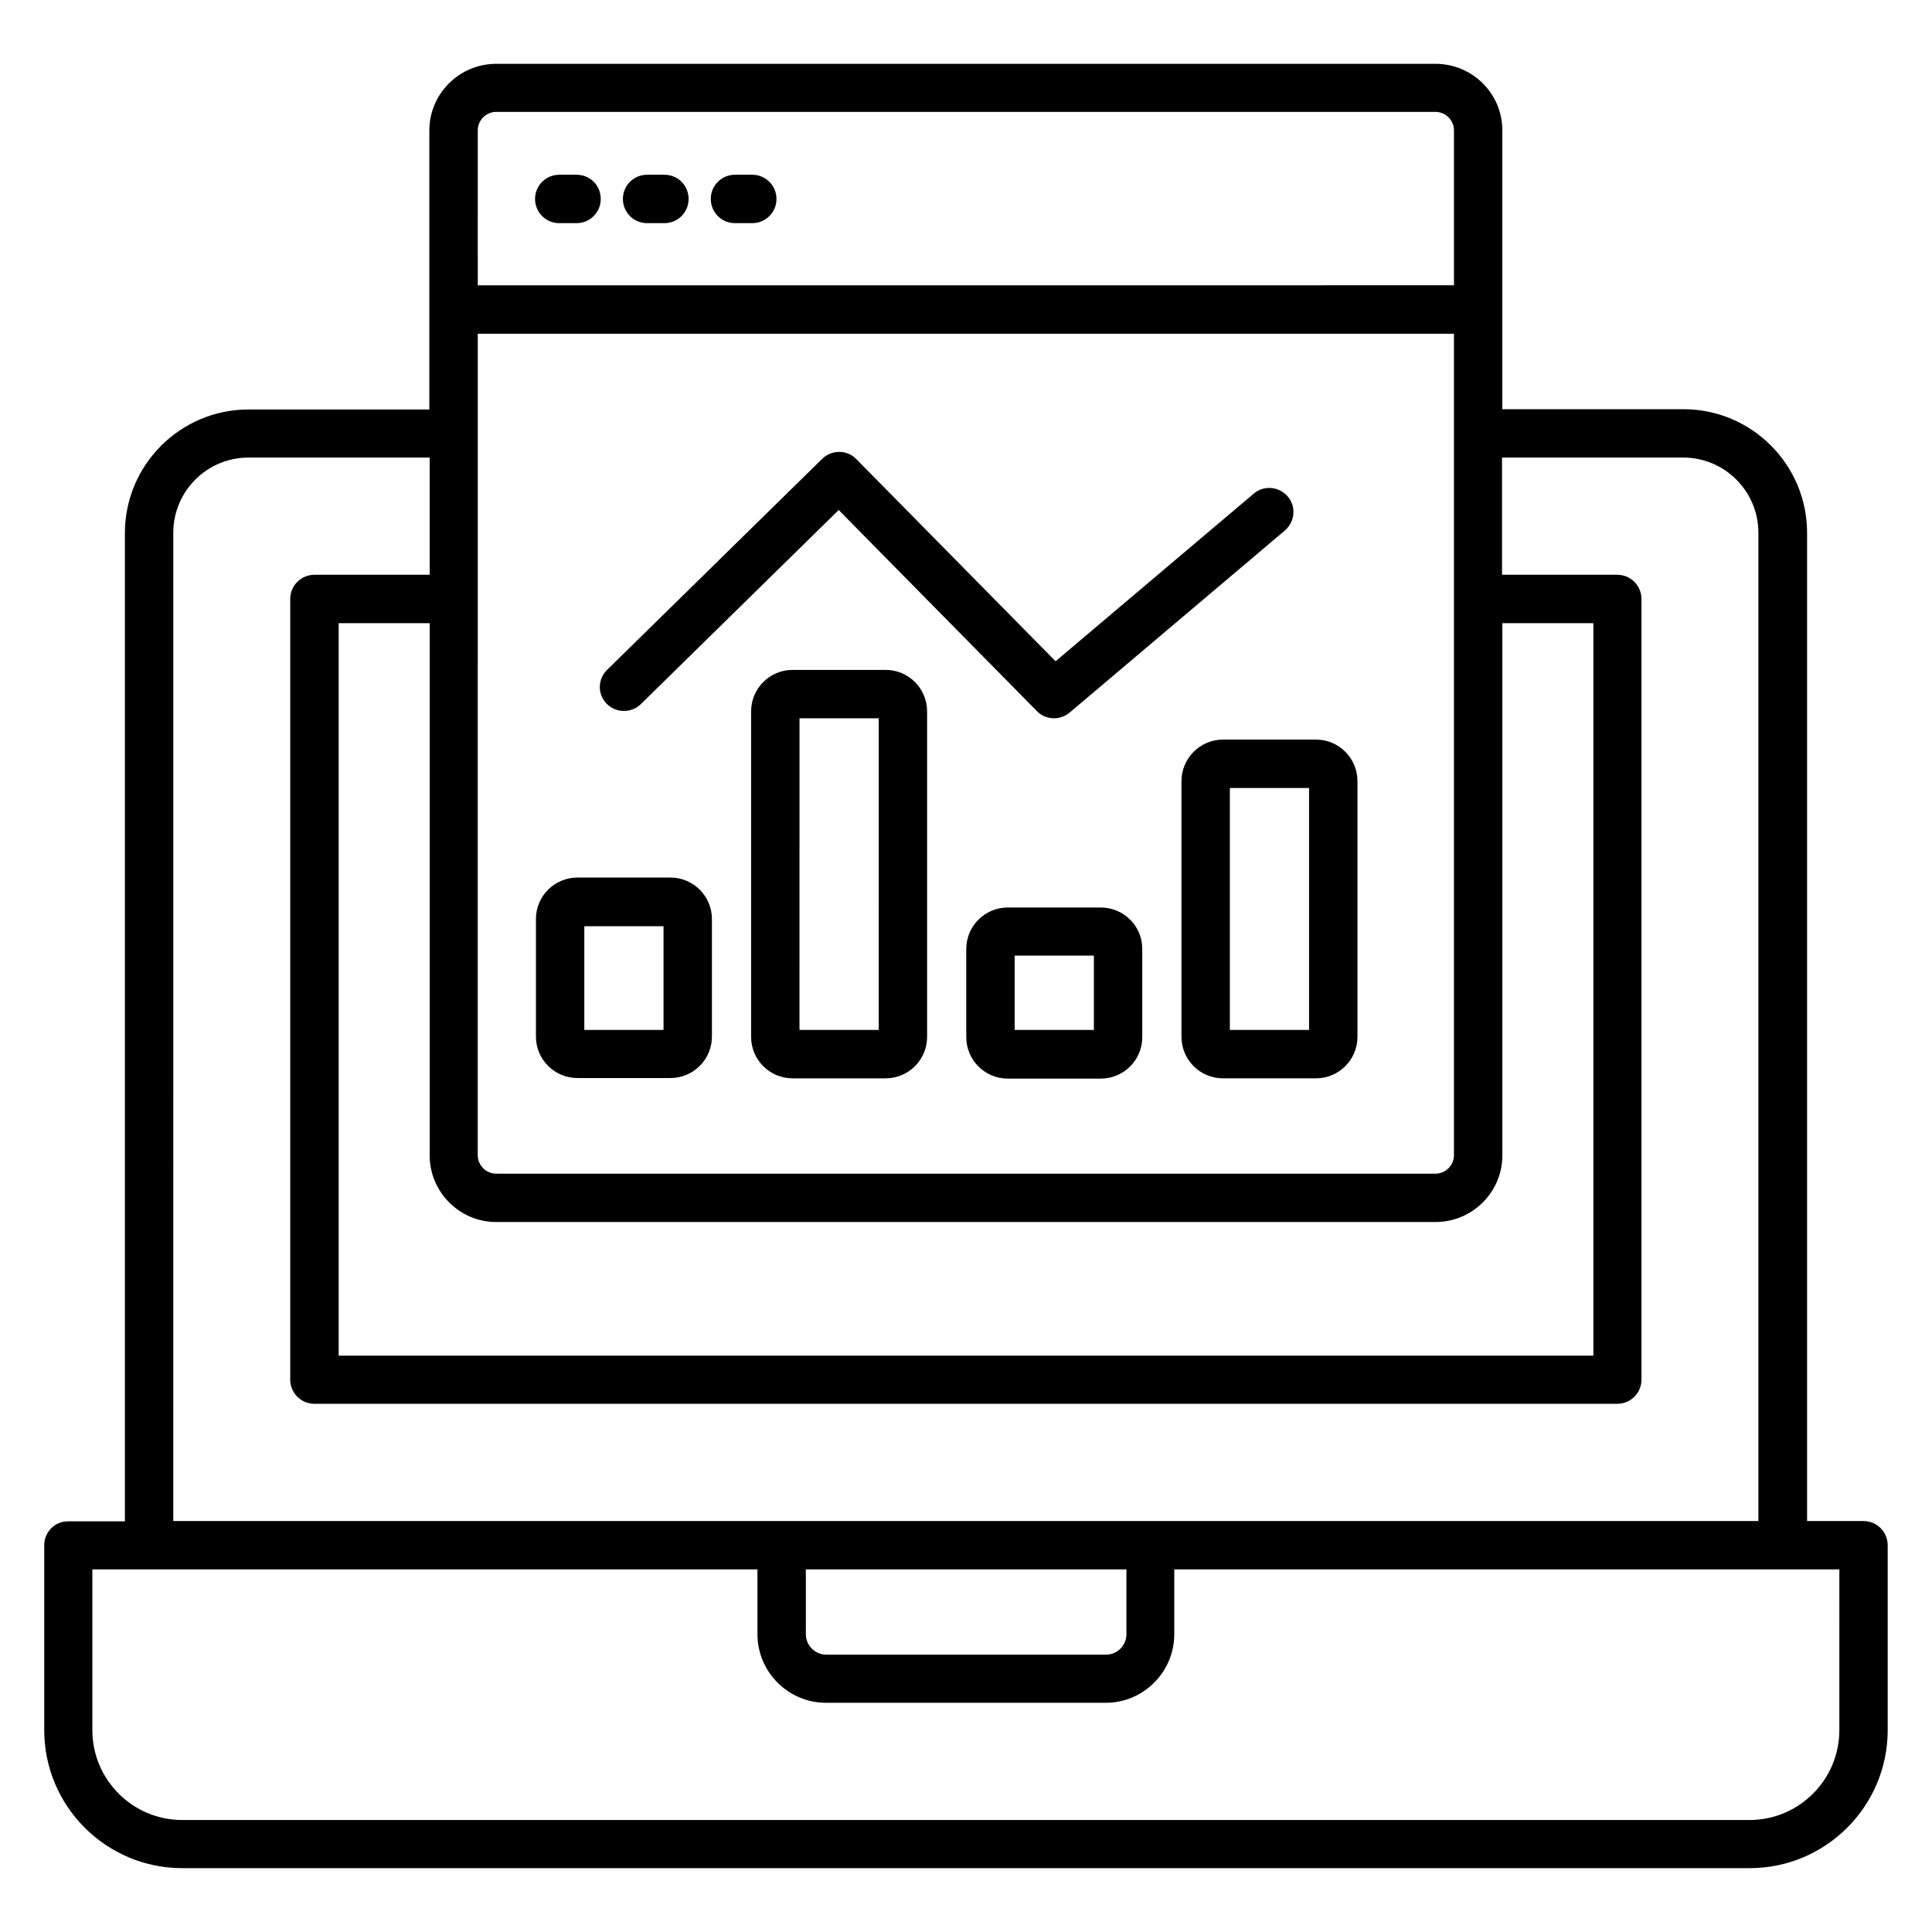 <?xml version="1.0" encoding="UTF-8"?>
<!-- Uploaded to: SVG Repo, www.svgrepo.com, Generator: SVG Repo Mixer Tools -->
<svg fill="#000000" width="800px" height="800px" version="1.1" viewBox="144 144 512 512" xmlns="http://www.w3.org/2000/svg">
 <g>
  <path d="m637.86 547.09h-14.965v-261.9c0-18.016-14.656-32.746-32.746-32.746h-48.016v-73.895c0-9.77-7.938-17.633-17.711-17.633h-248.93c-9.77 0-17.711 7.938-17.711 17.633v73.969h-47.938c-18.016 0-32.746 14.656-32.746 32.746v261.91h-14.961c-3.59-0.078-6.414 2.824-6.414 6.336v49.008c0 20.152 16.41 36.562 36.562 36.562h415.41c20.152 0 36.562-16.41 36.562-36.562v-49.008c0.004-3.512-2.82-6.414-6.406-6.414zm-367.25-314.65h258.7v217.71c0 2.672-2.215 4.887-4.887 4.887l-248.93-0.004c-2.672 0-4.887-2.215-4.887-4.887zm4.887 235.41h248.93c9.77 0 17.711-7.938 17.711-17.633v-141.07h24.121v194.12h-332.51v-194.12h24.121v141.07c0 9.695 7.938 17.633 17.633 17.633zm-4.887-289.31c0-2.672 2.215-4.887 4.887-4.887h248.93c2.672 0 4.887 2.215 4.887 4.887v41.066l-258.7 0.004zm-80.684 106.64c0-10.992 8.93-19.922 19.922-19.922h48.016v31.066h-30.535c-3.512 0-6.414 2.824-6.414 6.414v206.87c0 3.512 2.824 6.414 6.414 6.414h345.26c3.512 0 6.414-2.824 6.414-6.414v-206.87c0-3.512-2.824-6.414-6.414-6.414h-30.535v-31.066h48.016c10.992 0 19.922 8.93 19.922 19.922v261.91l-420.07-0.004zm167.63 274.73h84.961v17.176c0 2.977-2.441 5.418-5.418 5.418h-74.121c-2.977 0-5.418-2.441-5.418-5.418zm273.89 42.598c0 13.129-10.688 23.816-23.816 23.816h-415.34c-13.129 0-23.816-10.688-23.816-23.816v-42.594h176.26v17.176c0 10 8.168 18.168 18.168 18.168h74.121c10 0 18.168-8.168 18.168-18.168v-17.176h176.26z"/>
  <path d="m296.79 190.31h-4.582c-3.512 0-6.414 2.824-6.414 6.414 0 3.512 2.824 6.414 6.414 6.414h4.582c3.512 0 6.414-2.824 6.414-6.414s-2.824-6.414-6.414-6.414z"/>
  <path d="m320.07 190.31h-4.582c-3.512 0-6.414 2.824-6.414 6.414 0 3.512 2.824 6.414 6.414 6.414h4.582c3.512 0 6.414-2.824 6.414-6.414s-2.824-6.414-6.414-6.414z"/>
  <path d="m343.36 190.31h-4.582c-3.512 0-6.414 2.824-6.414 6.414 0 3.512 2.824 6.414 6.414 6.414h4.582c3.512 0 6.414-2.824 6.414-6.414-0.004-3.59-2.902-6.414-6.414-6.414z"/>
  <path d="m457.1 350.99v67.785c0 6.031 4.887 10.992 10.992 10.992h24.656c6.031 0 10.992-4.887 10.992-10.992v-67.785c0-6.031-4.887-10.992-10.992-10.992h-24.656c-6.031 0-10.992 4.961-10.992 10.992zm12.824 1.832h20.992v64.121h-20.992z"/>
  <path d="m435.72 384.5h-24.656c-6.031 0-10.992 4.887-10.992 10.992v23.359c0 6.031 4.887 10.992 10.992 10.992h24.656c6.031 0 10.992-4.887 10.992-10.992v-23.438c0-6.031-4.961-10.914-10.992-10.914zm-1.832 32.441h-20.992v-19.695h20.992z"/>
  <path d="m378.7 321.53h-24.656c-6.031 0-10.992 4.887-10.992 10.992v86.258c0 6.031 4.887 10.992 10.992 10.992h24.656c6.031 0 10.992-4.887 10.992-10.992v-86.258c0-6.109-4.961-10.992-10.992-10.992zm-1.832 95.418h-20.992l0.004-82.594h20.992z"/>
  <path d="m297.02 429.69h24.656c6.031 0 10.992-4.887 10.992-10.992v-31.145c0-6.031-4.887-10.992-10.992-10.992h-24.656c-6.031 0-10.992 4.887-10.992 10.992v31.145c0 6.109 4.961 10.992 10.992 10.992zm1.832-40.227h20.992v27.48h-20.992z"/>
  <path d="m313.82 330.61 52.441-51.449 52.52 53.281c1.223 1.297 2.902 1.91 4.582 1.91 1.449 0 2.902-0.535 4.121-1.527l57.023-48.242c2.672-2.289 3.055-6.336 0.762-9.008-2.289-2.672-6.336-3.055-9.008-0.762l-52.52 44.426-52.824-53.586c-2.441-2.519-6.488-2.519-9.008-0.078l-57.023 55.953c-2.519 2.441-2.594 6.488-0.078 9.008 2.445 2.441 6.492 2.519 9.012 0.074z"/>
 </g>
</svg>
